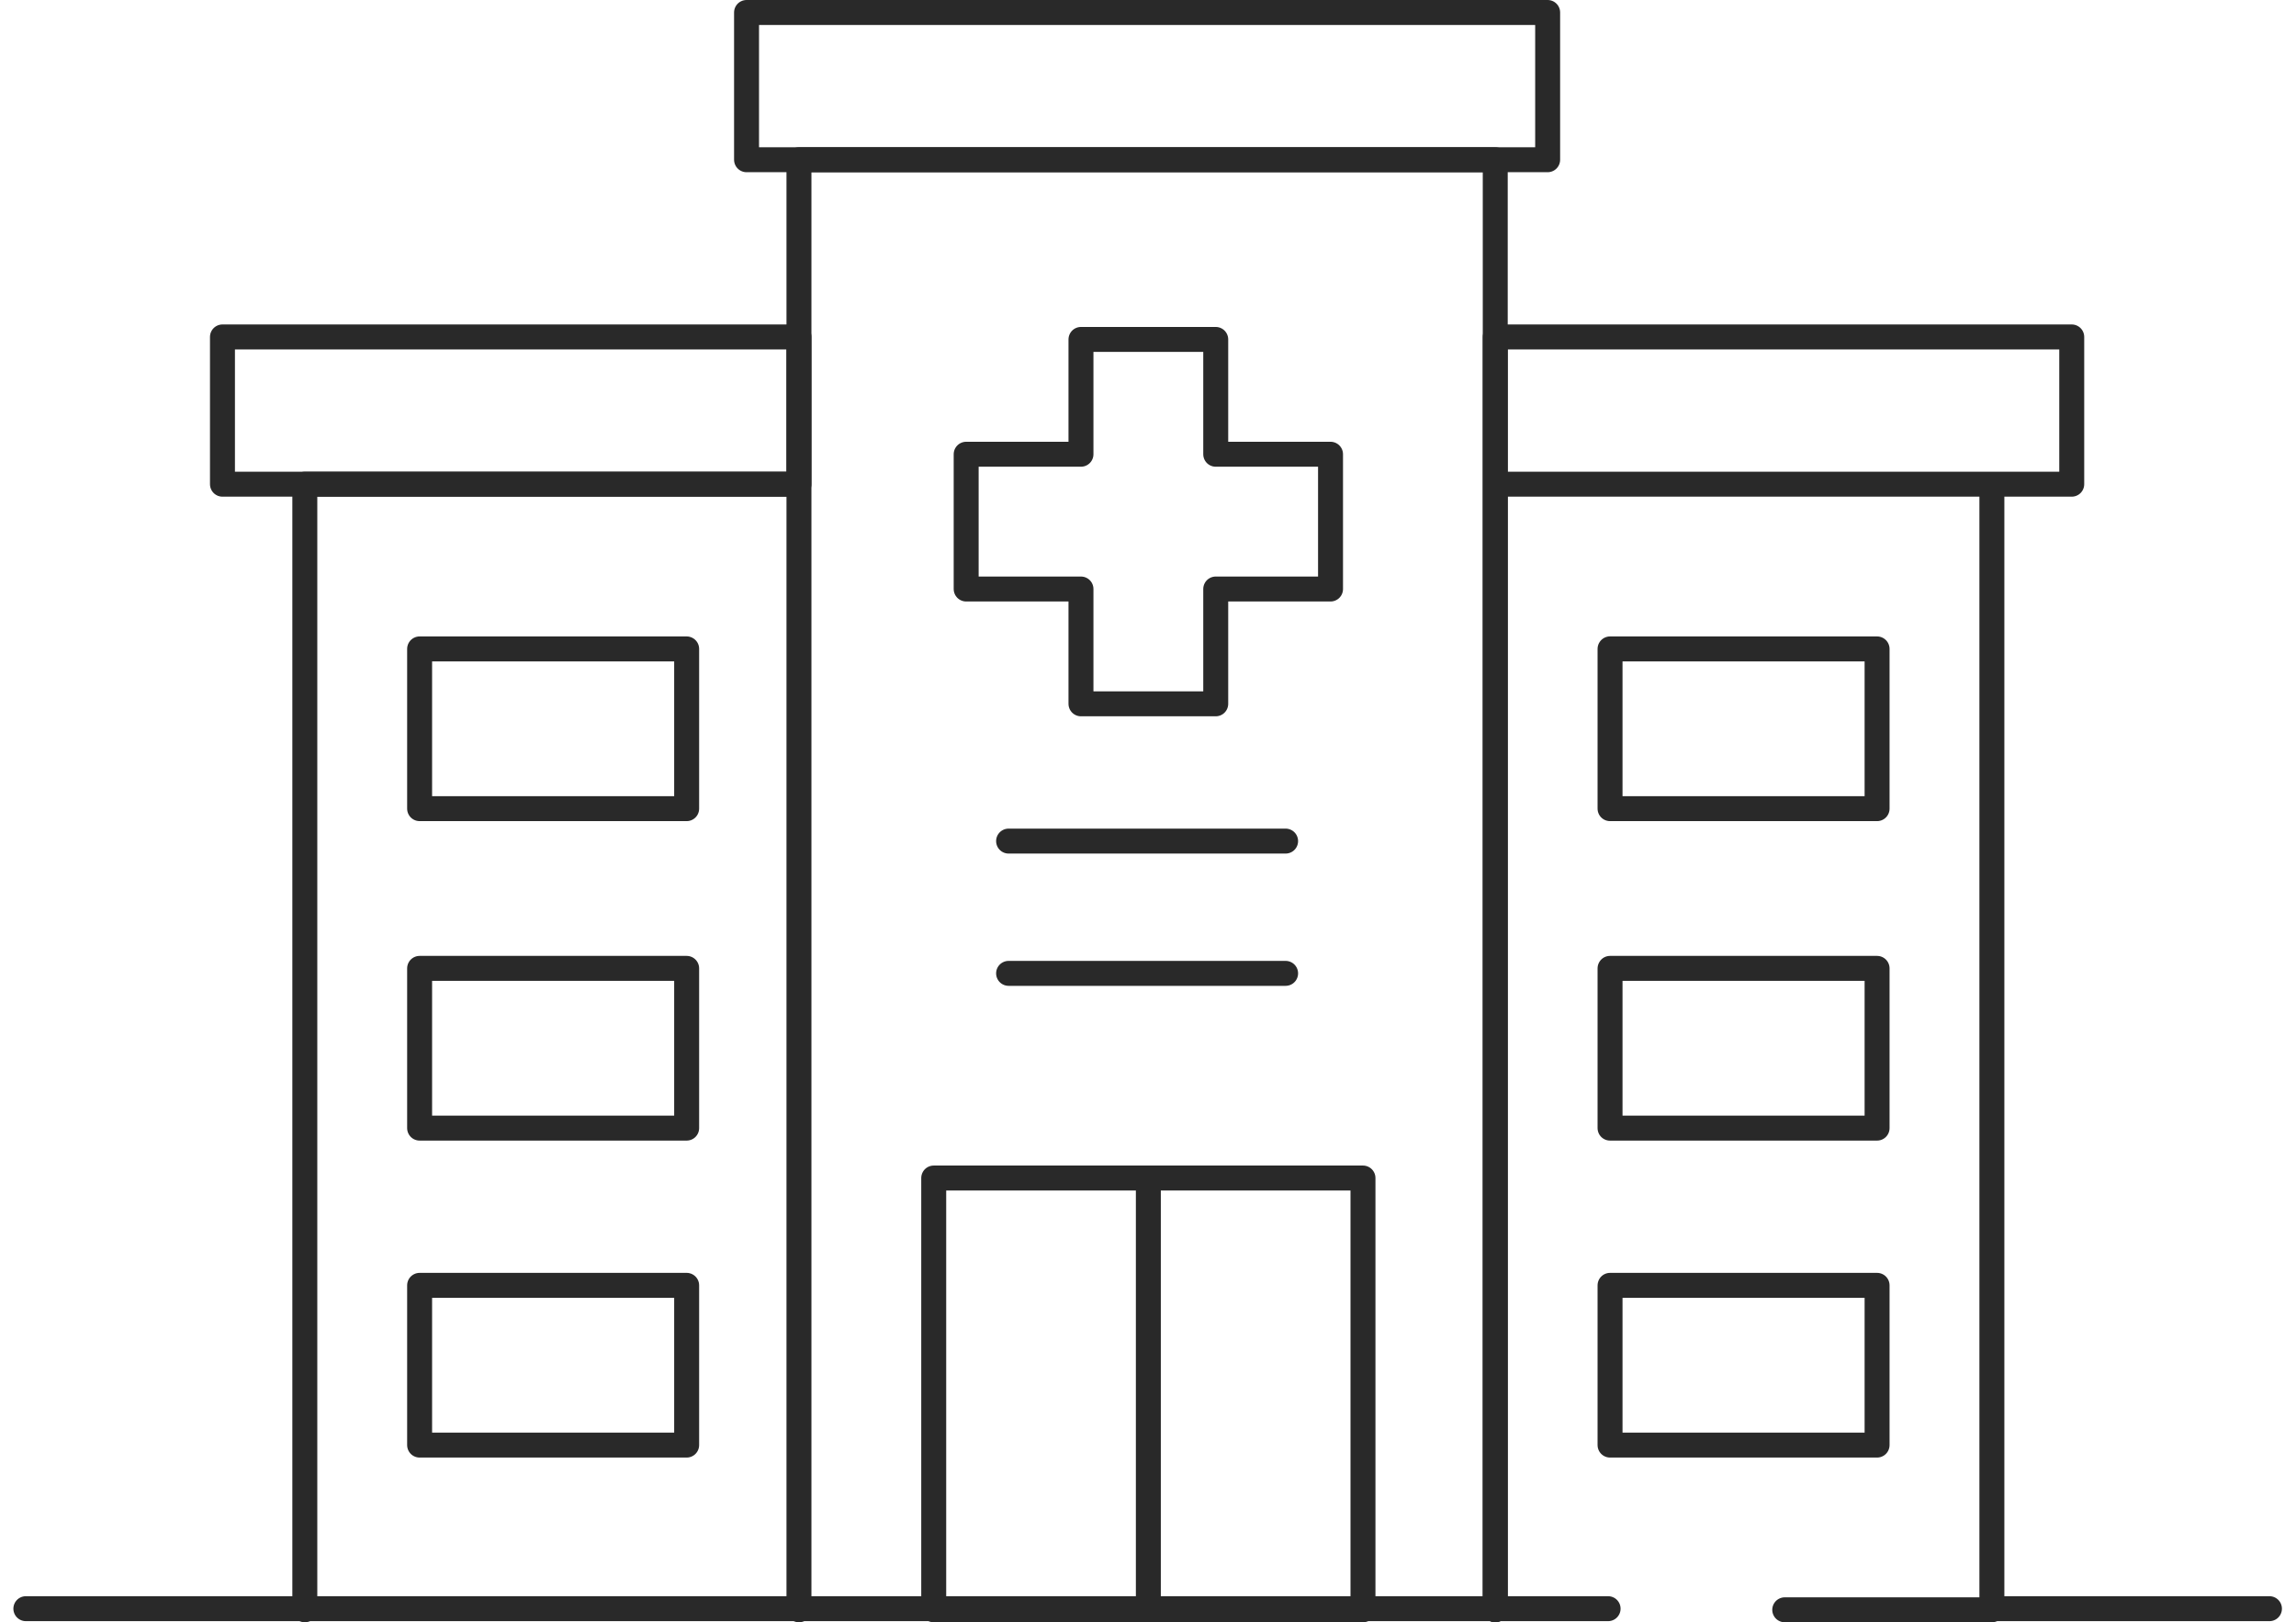 <svg version="1.1" id="レイヤー_1" xmlns="http://www.w3.org/2000/svg" x="0" y="0" viewBox="0 0 92 65" xml:space="preserve"><style>.st0{fill:none;stroke:#292929;stroke-linecap:round;stroke-linejoin:round}</style><path class="st0" d="M23.6 64V18.9H3.8V64M51.5 64V5.9H23.6V64" transform="translate(8.414 .5)"/><path class="st0" d="M8.4 25.5h10.7v6.4H8.4zM8.4 38.3h10.7v6.4H8.4zM8.4 51h10.7v6.4H8.4zM63.1 64h8.3V18.9H51.5V64M51.5 13h23.1v5.9H51.5zM.5 13h23.1v5.9H.5zM21.5 0h32.1v5.9H21.5z" transform="translate(8.414 .5)"/><path class="st0" d="M56.1 25.5h10.7v6.4H56.1zM56.1 38.3h10.7v6.4H56.1zM56.1 51h10.7v6.4H56.1zM44.9 17.7h-4.6v-4.6h-5.4v4.6h-4.6v5.4h4.6v4.6h5.4v-4.6h4.6v-5.4zM46.2 64H29V46.7h17.2V64M37.6 46.7V64M32 33.2h11.1M32 38.5h11.1" transform="translate(8.414 .5)"/><path class="st0" d="M1155.5 839.2h63.4M1234.2 839.2h11.2" transform="translate(-1154.464 -774.745)"/></svg>